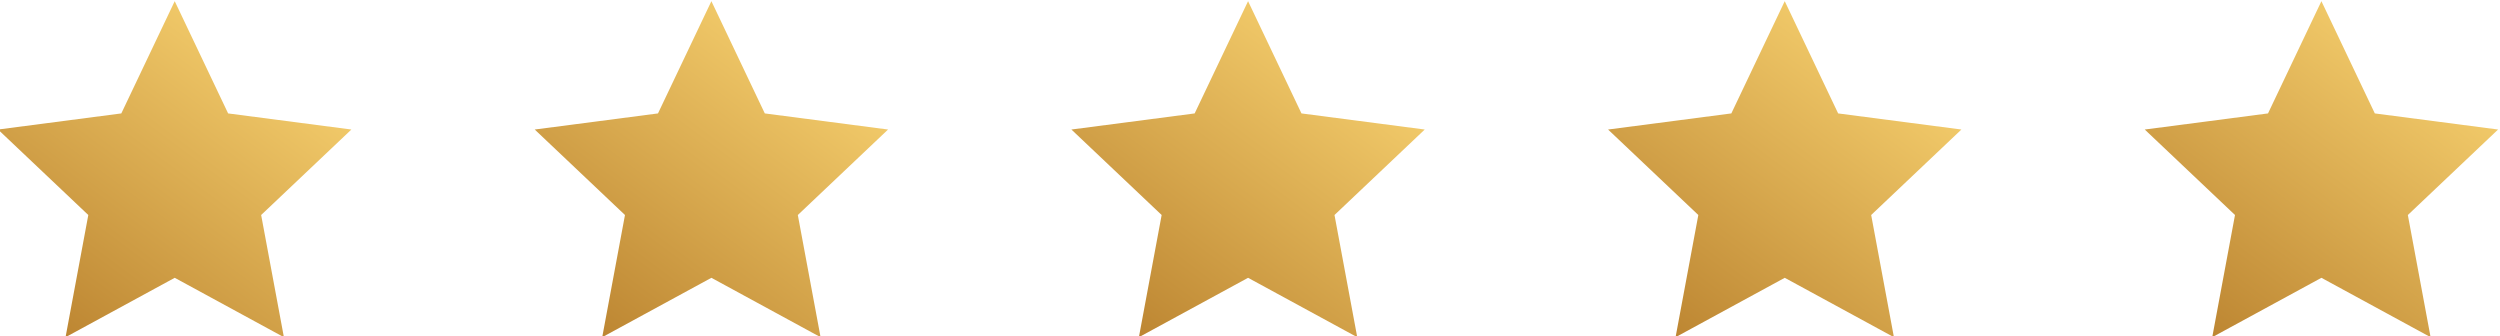 <?xml version="1.0" encoding="UTF-8"?> <svg xmlns="http://www.w3.org/2000/svg" xmlns:xlink="http://www.w3.org/1999/xlink" xmlns:xodm="http://www.corel.com/coreldraw/odm/2003" xml:space="preserve" width="18.767mm" height="2.523mm" version="1.1" style="shape-rendering:geometricPrecision; text-rendering:geometricPrecision; image-rendering:optimizeQuality; fill-rule:evenodd; clip-rule:evenodd" viewBox="0 0 1876.7 252.3"> <defs> <style type="text/css"> .fil0 {fill:url(#id0)} </style> <linearGradient id="id0" gradientUnits="objectBoundingBox" x1="22.409%" y1="111.945%" x2="87.307%" y2="29.218%"> <stop offset="0" style="stop-opacity:1; stop-color:#B9812E"></stop> <stop offset="1" style="stop-opacity:1; stop-color:#F0C868"></stop> </linearGradient> </defs> <g id="Слой_x0020_1">  <g id="_1337625664"> <polygon class="fil0" points="131.16,0.88 171.25,85.14 263.78,97.23 196.04,161.4 213.12,253.13 131.16,208.54 49.2,253.13 66.29,161.4 -1.46,97.23 91.07,85.14 "></polygon> <polygon class="fil0" points="534.03,0.88 574.12,85.14 666.65,97.23 598.91,161.4 615.99,253.13 534.03,208.54 452.07,253.13 469.16,161.4 401.41,97.23 493.94,85.14 "></polygon> <polygon class="fil0" points="936.9,0.88 976.99,85.14 1069.52,97.23 1001.78,161.4 1018.86,253.13 936.9,208.54 854.94,253.13 872.03,161.4 804.28,97.23 896.81,85.14 "></polygon> <polygon class="fil0" points="1339.77,0.88 1379.86,85.14 1472.39,97.23 1404.65,161.4 1421.73,253.13 1339.77,208.54 1257.81,253.13 1274.9,161.4 1207.15,97.23 1299.68,85.14 "></polygon> <polygon class="fil0" points="1742.64,0.88 1782.73,85.14 1875.26,97.23 1807.52,161.4 1824.6,253.13 1742.64,208.54 1660.68,253.13 1677.77,161.4 1610.02,97.23 1702.55,85.14 "></polygon> </g> </g> </svg> 